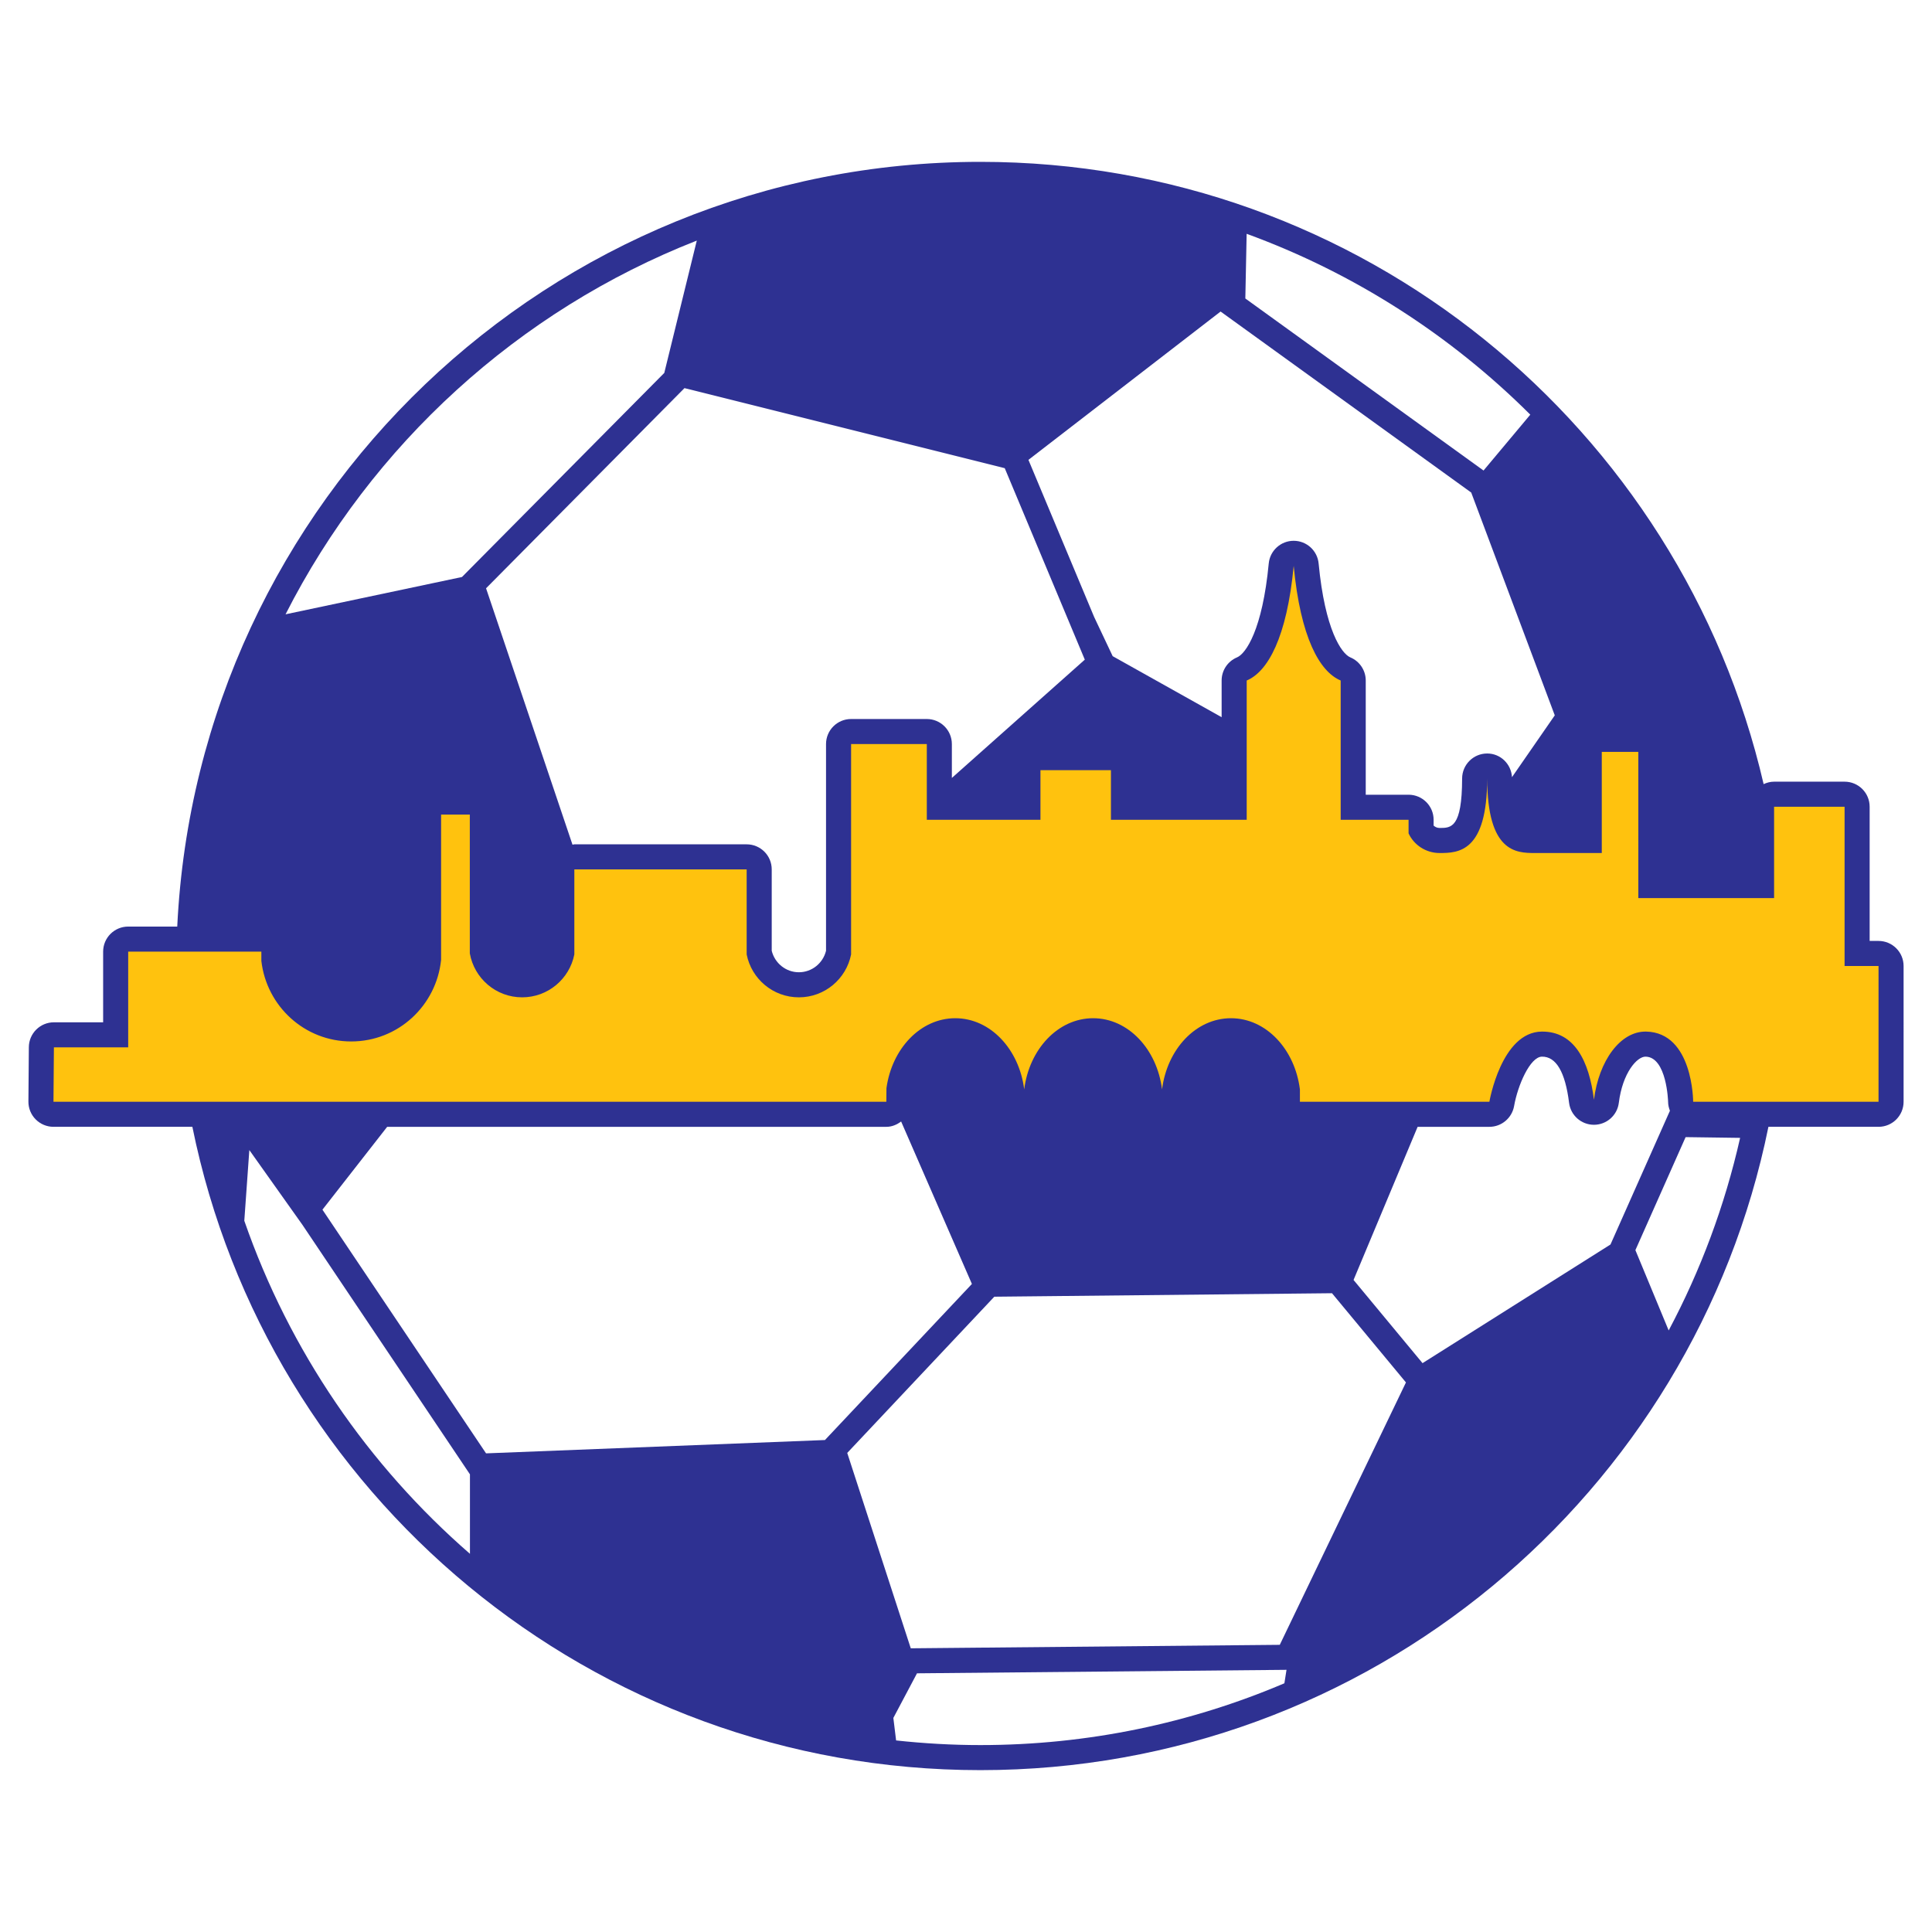 <?xml version="1.0" encoding="utf-8"?>
<!-- Generator: Adobe Illustrator 13.0.0, SVG Export Plug-In . SVG Version: 6.00 Build 14948)  -->
<!DOCTYPE svg PUBLIC "-//W3C//DTD SVG 1.0//EN" "http://www.w3.org/TR/2001/REC-SVG-20010904/DTD/svg10.dtd">
<svg version="1.0" id="Layer_1" xmlns="http://www.w3.org/2000/svg" xmlns:xlink="http://www.w3.org/1999/xlink" x="0px" y="0px"
	 width="192.756px" height="192.756px" viewBox="0 0 192.756 192.756" enable-background="new 0 0 192.756 192.756"
	 xml:space="preserve">
<g>
	<polygon fill-rule="evenodd" clip-rule="evenodd" fill="#FFFFFF" points="0,0 192.756,0 192.756,192.756 0,192.756 0,0 	"/>
	<path fill-rule="evenodd" clip-rule="evenodd" fill="#2E3192" d="M187.421,93.877h-0.886V80.488c0-1.381-1.119-2.5-2.501-2.5
		h-7.033c-0.376,0-0.725,0.096-1.044,0.244c-8.228-35.564-40.079-62.084-78.144-62.084c-42.99,0-78.079,33.814-80.13,76.296H12.79
		c-1.381,0-2.5,1.12-2.5,2.501v7.051H5.378c-1.374,0-2.49,1.107-2.5,2.48l-0.043,5.426c-0.005,0.668,0.256,1.309,0.726,1.781
		c0.47,0.473,1.109,0.74,1.775,0.74c0,0,5.588,0,13.857,0c7.434,36.619,39.808,64.184,78.622,64.184s71.188-27.564,78.621-64.184
		h10.986c1.381,0,2.5-1.119,2.5-2.5V96.378C189.921,94.997,188.802,93.877,187.421,93.877L187.421,93.877z"/>
	<path fill-rule="evenodd" clip-rule="evenodd" fill="#FFFFFF" d="M74.495,84.239c1.381,0,2.5,1.12,2.5,2.5v8.121
		c0.308,1.244,1.416,2.142,2.709,2.142s2.401-0.897,2.709-2.141V74.236c0-1.381,1.12-2.5,2.5-2.5h7.554c1.381,0,2.5,1.12,2.5,2.5
		v3.379l13.264-11.802l-7.988-19.102l-31.953-7.988L48.494,58.694l8.624,25.582c0.064-0.005,0.119-0.037,0.185-0.037H74.495
		L74.495,84.239z"/>
	<path fill-rule="evenodd" clip-rule="evenodd" fill="#FFFFFF" d="M123.42,65.586c0.879-0.367,2.534-2.751,3.162-9.366
		c0.122-1.284,1.2-2.265,2.489-2.265c1.29,0,2.368,0.981,2.489,2.265c0.629,6.614,2.284,8.999,3.162,9.366
		c0.932,0.389,1.538,1.299,1.538,2.308V79.29h4.272c1.381,0,2.5,1.12,2.5,2.501v0.578c0.146,0.13,0.333,0.237,0.598,0.237
		c1.15,0,2.236,0,2.246-4.934c0.003-1.379,1.122-2.496,2.501-2.496c1.331,0,2.397,1.049,2.474,2.362l4.269-6.167l-8.336-22.229
		l-25.006-18.06L102.607,45.88l6.556,15.676l1.849,3.91l10.87,6.088v-3.661C121.882,66.885,122.488,65.976,123.42,65.586
		L123.42,65.586z"/>
	<polygon fill-rule="evenodd" clip-rule="evenodd" fill="#FFFFFF" points="127.683,164.105 140.272,137.926 132.893,129.025 
		99.202,129.373 84.529,144.959 90.867,164.451 127.683,164.105 	"/>
	<path fill-rule="evenodd" clip-rule="evenodd" fill="#FFFFFF" d="M164.185,105.422c-0.857-0.018-2.303,1.613-2.675,4.607
		c-0.155,1.252-1.221,2.191-2.482,2.191s-2.325-0.939-2.481-2.191c-0.381-3.07-1.291-4.621-2.703-4.607
		c-1.191,0.012-2.424,2.877-2.782,4.928c-0.211,1.195-1.251,2.074-2.466,2.074h-7.159l-6.393,15.277l6.883,8.301l18.752-11.838
		l5.93-13.344c-0.108-0.279-0.182-0.578-0.182-0.896C166.426,109.889,166.297,105.467,164.185,105.422L164.185,105.422z"/>
	<path fill-rule="evenodd" clip-rule="evenodd" fill="#FFFFFF" d="M38.628,112.424l-6.458,8.266l16.324,24.312l33.812-1.33
		l0.402-0.428L96.967,128.1l-7.062-16.209c-0.418,0.314-0.912,0.533-1.475,0.533C88.372,112.424,61.727,112.424,38.628,112.424
		L38.628,112.424z"/>
	<path fill-rule="evenodd" clip-rule="evenodd" fill="#FFFFFF" d="M127.706,166.605l-36.217,0.342l-2.359,4.451l0.274,2.246
		c2.764,0.299,5.567,0.463,8.409,0.463c10.755,0,21.007-2.199,30.331-6.166l0.211-1.342L127.706,166.605L127.706,166.605z"/>
	<path fill-rule="evenodd" clip-rule="evenodd" fill="#FFFFFF" d="M46.418,146.396l-16.248-24.199l-5.294-7.455l-0.502,7.053
		c4.504,12.977,12.352,24.396,22.513,33.23v-7.93L46.418,146.396L46.418,146.396z"/>
	<path fill-rule="evenodd" clip-rule="evenodd" fill="#FFFFFF" d="M168.174,113.451l-5.01,11.275l3.32,8.012
		c3.183-5.984,5.595-12.432,7.128-19.213L168.174,113.451L168.174,113.451z"/>
	<path fill-rule="evenodd" clip-rule="evenodd" fill="#FFFFFF" d="M46.718,56.934l19.558-19.729l3.243-13.202
		C51.71,30.991,37.094,44.359,28.489,61.29l17.603-3.723L46.718,56.934L46.718,56.934z"/>
	<path fill-rule="evenodd" clip-rule="evenodd" fill="#FFFFFF" d="M148.012,46.944l4.666-5.573
		c-7.937-7.916-17.568-14.129-28.3-18.044l-0.131,6.453L148.012,46.944L148.012,46.944z"/>
	<path fill-rule="evenodd" clip-rule="evenodd" fill="#FFC20E" d="M184.034,96.378v-15.89h-7.033v9.117h-13.545V75.018h-3.646
		v10.088h-6.686c-1.873,0-4.731-0.086-4.746-7.429c-0.015,7.343-2.874,7.429-4.747,7.429c-1.382,0-2.566-0.808-3.098-1.962v-1.353
		h-6.773V67.894c-2.101-0.876-4.009-4.284-4.688-11.437c-0.68,7.153-2.587,10.561-4.688,11.437v13.896h-13.546v-4.949h-7.032v4.949
		H92.468v-7.554h-7.554v20.988c-0.482,2.438-2.629,4.28-5.21,4.28c-2.581,0-4.728-1.842-5.209-4.281V86.74H57.302v8.483
		c-0.481,2.439-2.628,4.281-5.209,4.281c-2.616,0-4.779-1.895-5.22-4.385V81.27h-2.865v14.502c-0.473,4.562-4.284,8.134-8.971,8.134
		c-4.653,0-8.442-3.52-8.961-8.032v-0.929h-0.094H12.79v9.551H5.378l-0.043,5.428h82.992h0.104l0.011-1.363
		c0.548-3.951,3.402-6.973,6.866-6.973c3.501,0,6.373,3.088,6.877,7.1c0.503-4.012,3.376-7.1,6.877-7.1s6.374,3.088,6.876,7.102
		c0.504-4.014,3.375-7.102,6.877-7.102s6.374,3.088,6.878,7.102v1.234h0.104h18.799c0,0,1.186-6.961,5.224-7.002
		c3.255-0.031,4.728,2.924,5.209,6.799c0.482-3.875,2.631-6.854,5.21-6.799c4.688,0.098,4.688,7.002,4.688,7.002h18.495V96.378
		H184.034L184.034,96.378z"/>
</g>
</svg>
